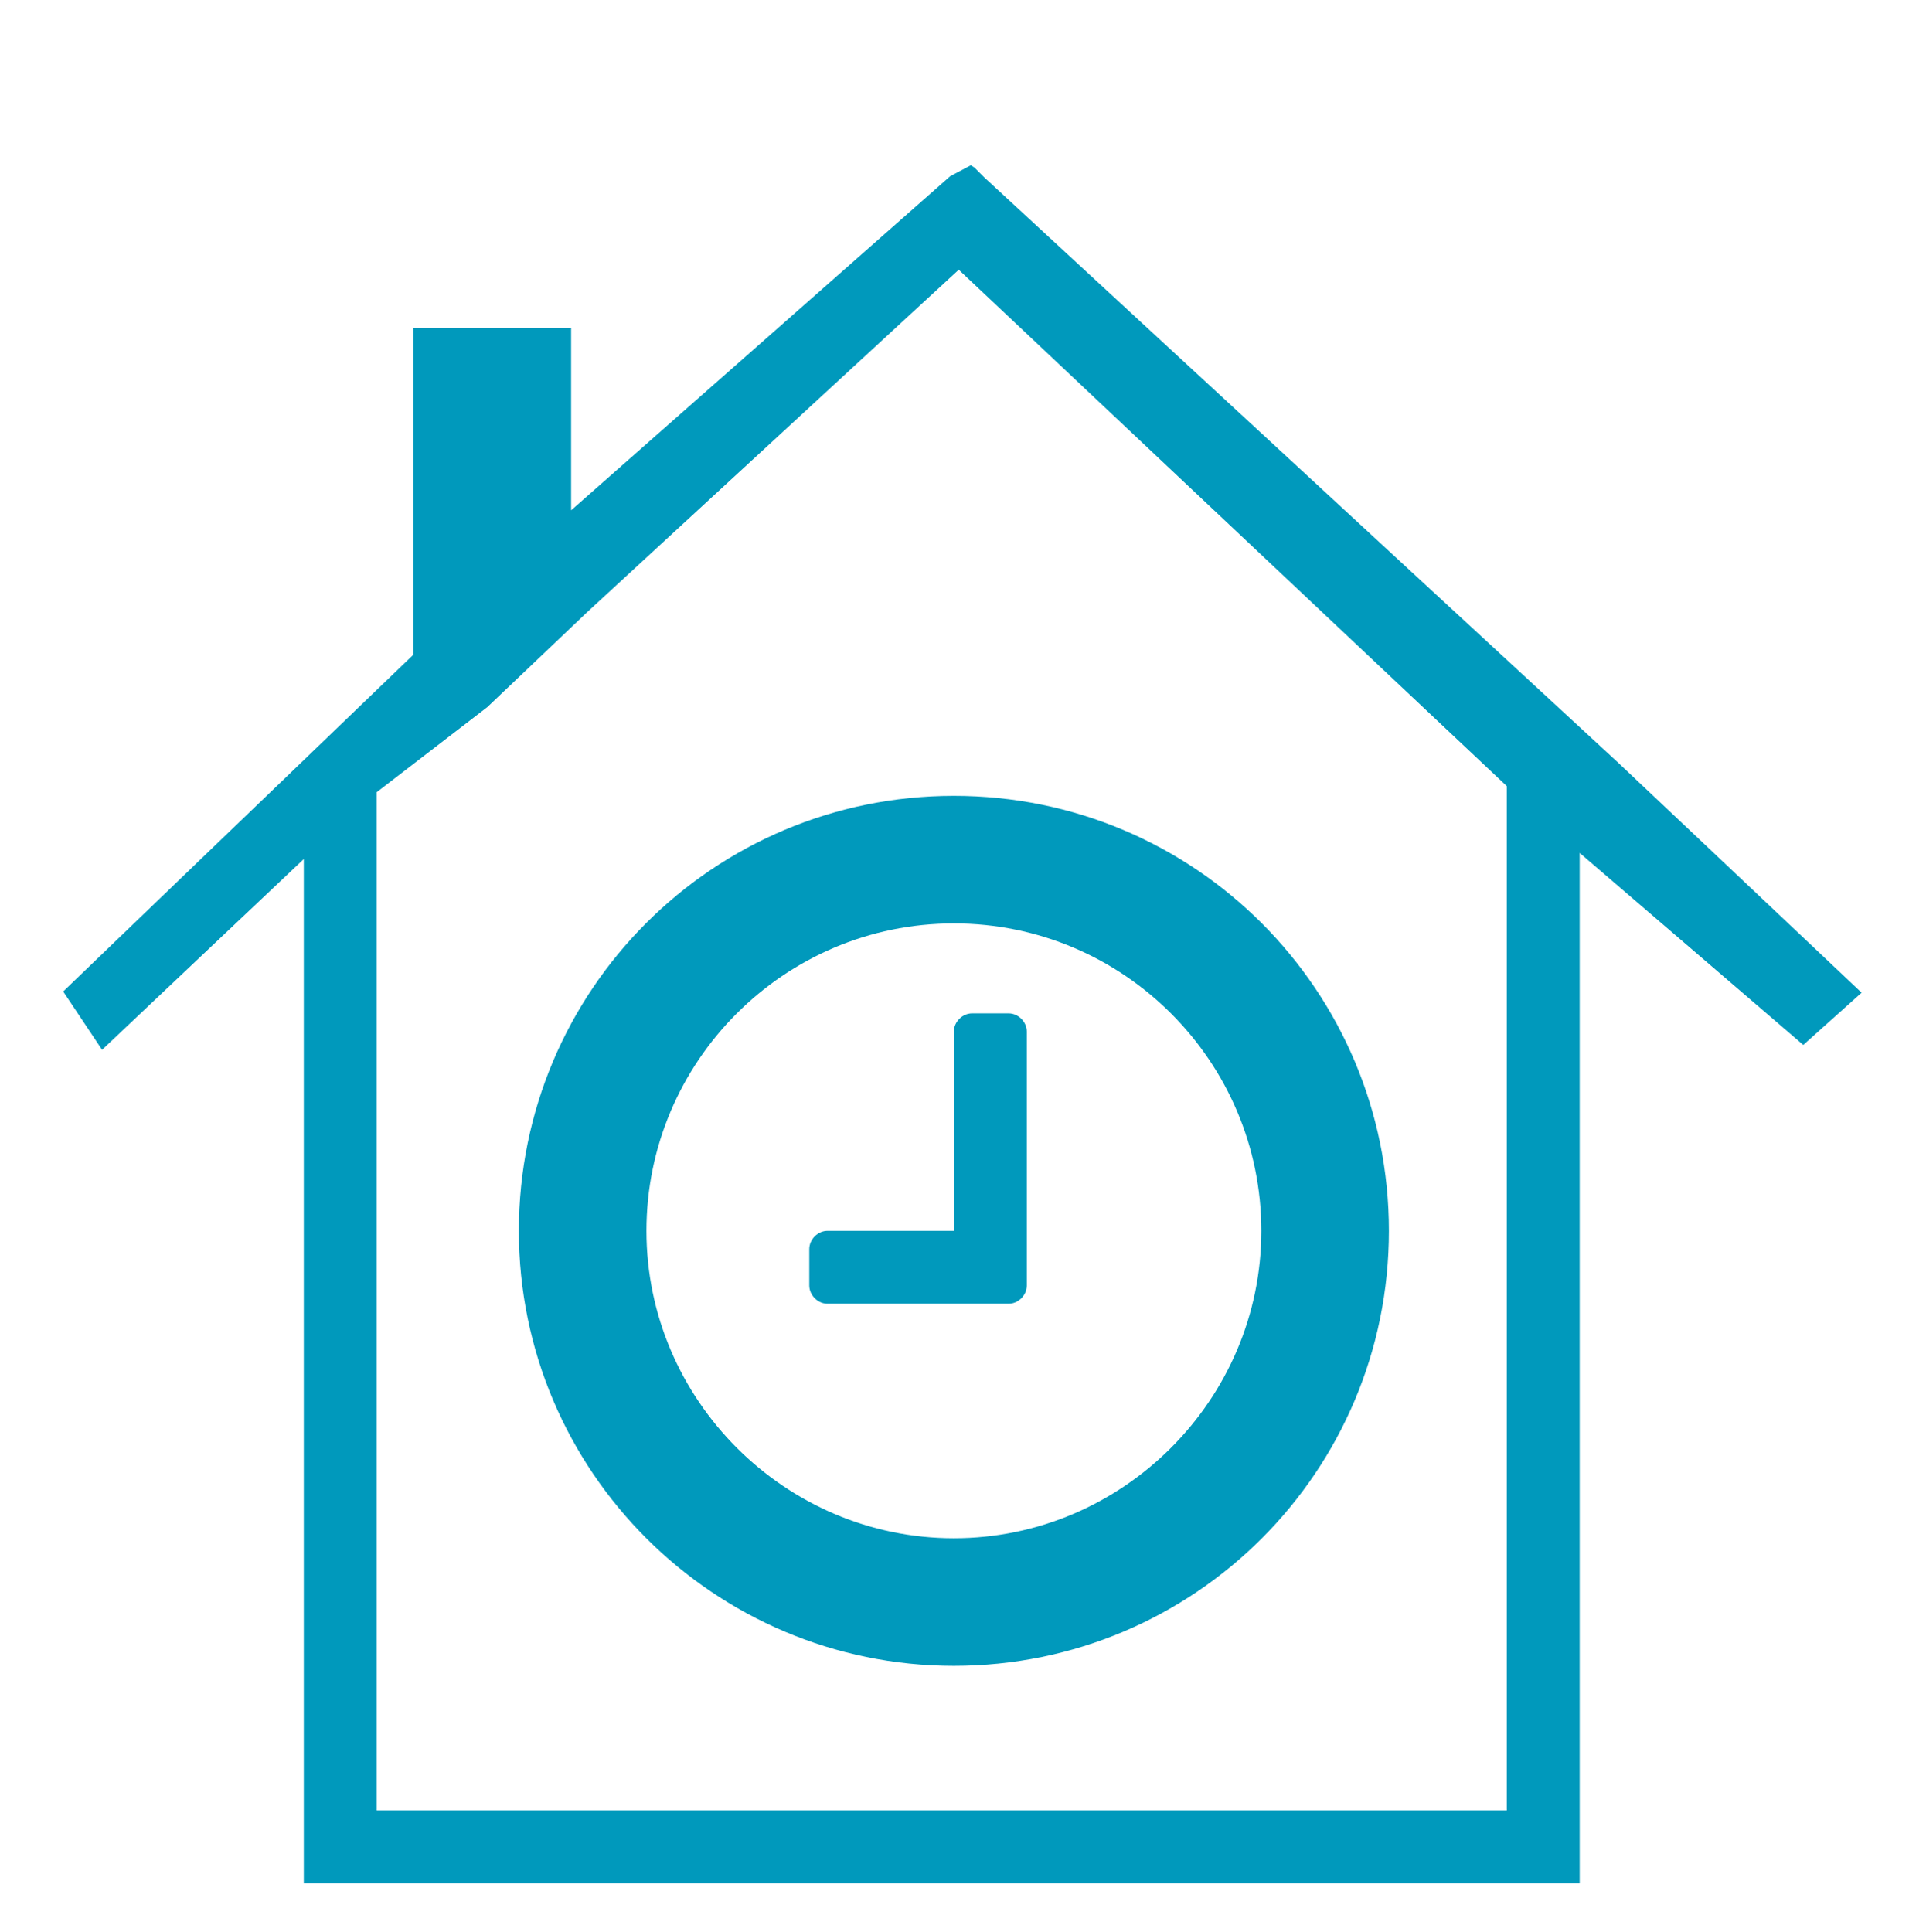 <?xml version="1.0" encoding="utf-8"?>
<!-- Generator: Adobe Illustrator 20.0.0, SVG Export Plug-In . SVG Version: 6.00 Build 0)  -->
<svg version="1.1" id="Ebene_1" xmlns="http://www.w3.org/2000/svg" xmlns:xlink="http://www.w3.org/1999/xlink" x="0px" y="0px"
	 viewBox="0 0 158.5 159" style="enable-background:new 0 0 158.5 159;" xml:space="preserve">
<style type="text/css">
	.st0{fill:#0099BC;}
</style>
<g>
	<path class="st0" d="M133.2,62.8l-1.3-1.2L81,14.6l-0.8-0.8l-0.3-0.2l-1.7,0.9L47,42V27H34v26.9L5.2,81.6l3.2,4.8L25,70.7V155h105
		V70.2L148.4,86l4.8-4.3L133.2,62.8z M31,149V65.2l9.1-7l8.2-7.8l30.6-28.2L124,64.7V149H31z"/>
	<g>
		<path class="st0" d="M78.5,137.1c-19.7,0-35.8-16-35.8-35.8s16-35.8,35.8-35.8s35.8,16,35.8,35.8S98.3,137.1,78.5,137.1z M78.5,76
			c-14,0-25.3,11.4-25.3,25.3s11.4,25.3,25.3,25.3s25.3-11.4,25.3-25.3S92.5,76,78.5,76z M84.5,105.8c0,0.8-0.7,1.5-1.5,1.5H68.1
			c-0.8,0-1.5-0.7-1.5-1.5v-3c0-0.8,0.7-1.5,1.5-1.5h10.4V84.9c0-0.8,0.7-1.5,1.5-1.5h3c0.8,0,1.5,0.7,1.5,1.5V105.8z"/>
	</g>
</g>
</svg>
